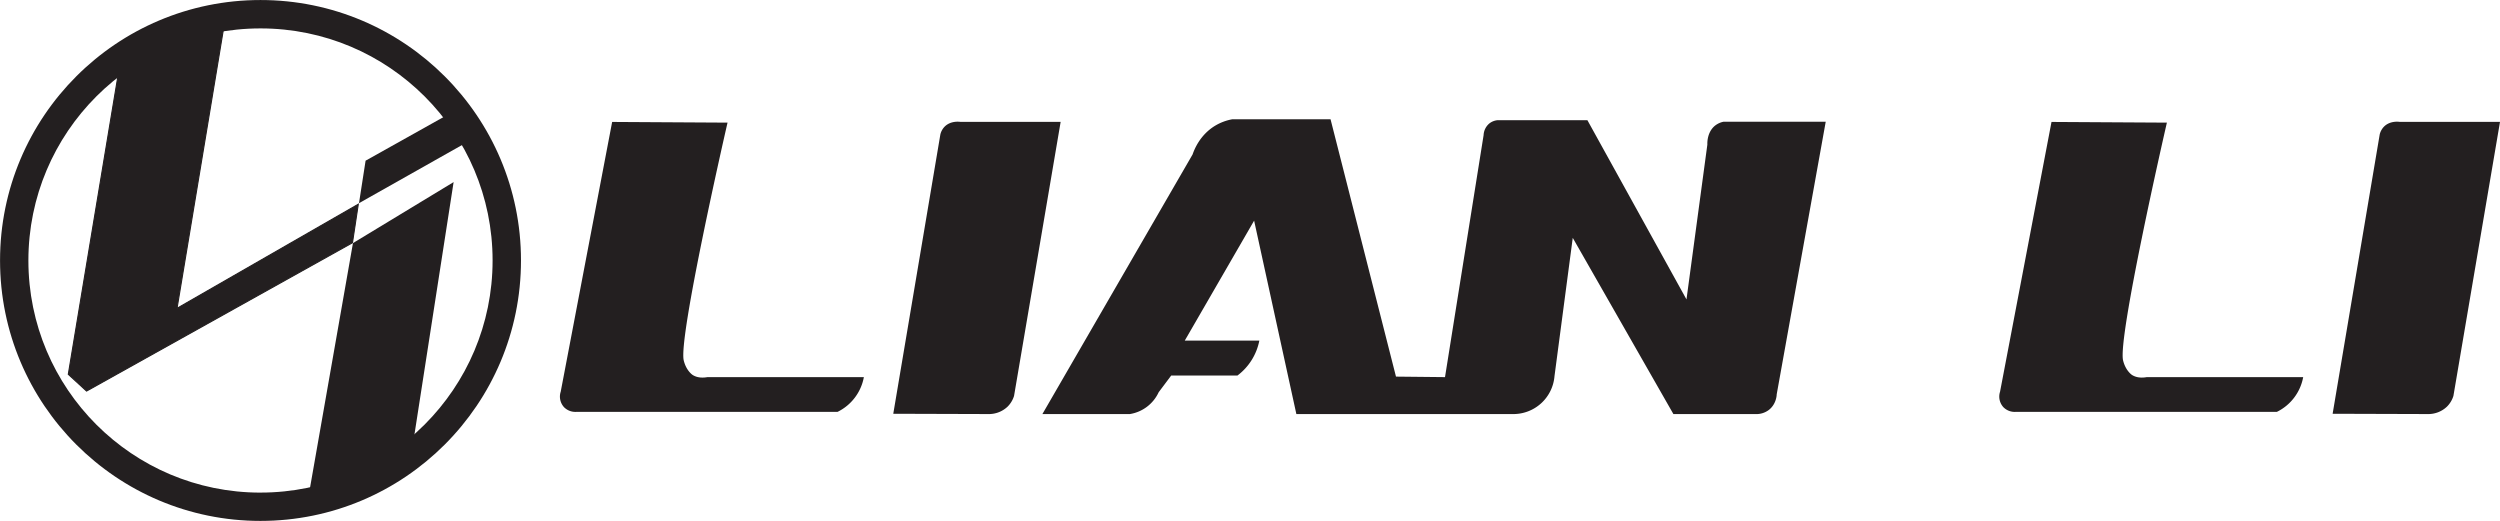 <svg xmlns="http://www.w3.org/2000/svg" id="Layer_1" data-name="Layer 1" viewBox="0 0 2274.96 474.09"><defs><style>.cls-1{fill:#231f20;}</style></defs><path class="cls-1" d="M84.37,625.6,132.23,338a152.94,152.94,0,0,1,95.28-38.18L183.3,565.53l165-94.72L343,505.88l-242,135Z" transform="translate(-22.23 -284.98)"></path><path class="cls-1" d="M226.92,300.34,183,564.41l-.34,2.08,1.83-1,82.47-47.36,80.67-46.32-2.73,18.1-2.37,15.7L101.06,640.22l-16.15-14.8L132.7,338.24a152.39,152.39,0,0,1,94.22-37.9m1.18-1a153.42,153.42,0,0,0-96.33,38.44L83.84,625.79l17.08,15.66L343.42,506.2l5.49-36.34L184,564.57,228.1,299.29Z" transform="translate(-22.23 -284.98)"></path><polygon class="cls-1" points="321.19 221.22 278.95 461.82 368.17 427.65 374.34 413.42 412.78 165.7 321.19 221.22"></polygon><path class="cls-1" d="M348.91,469.86q3-19.33,6-38.66l81.8-45.78L454,410.57Q401.46,440.23,348.91,469.86Z" transform="translate(-22.23 -284.98)"></path><path class="cls-1" d="M579.28,395.94l105,.63c-3,12.94-44.78,196.09-39.86,216.4,2.34,9.65,8.23,13.29,8.23,13.29,4.49,2.78,9.67,2.54,13.28,1.9H808.33a44,44,0,0,1-24,31.64H546.37a14.51,14.51,0,0,1-10.83-4.24,14.25,14.25,0,0,1-3.08-14.11Q555.86,518.69,579.28,395.94Z" transform="translate(-22.23 -284.98)"></path><path class="cls-1" d="M835.09,661.5q21.43-127.08,42.85-254.17a15.27,15.27,0,0,1,3.79-7c5.52-5.68,13.59-4.58,14.56-4.43H987.4L945,645.25a23.45,23.45,0,0,1-5.94,9.82,24.63,24.63,0,0,1-17,6.7Z" transform="translate(-22.23 -284.98)"></path><path class="cls-1" d="M1889.07,395.94l105,.63c-3,12.94-44.78,196.09-39.86,216.4,2.34,9.65,8.22,13.29,8.23,13.29,4.49,2.78,9.67,2.54,13.28,1.9h142.37a44,44,0,0,1-24,31.64H1856.16a14.5,14.5,0,0,1-10.83-4.24,14.27,14.27,0,0,1-3.09-14.11Z" transform="translate(-22.23 -284.98)"></path><path class="cls-1" d="M2144.88,661.5l42.84-254.17a15.41,15.41,0,0,1,3.8-7c5.51-5.68,13.59-4.58,14.55-4.43h91.12L2254.8,645.25a23.45,23.45,0,0,1-5.94,9.82,24.63,24.63,0,0,1-17,6.7Z" transform="translate(-22.23 -284.98)"></path><path class="cls-1" d="M970.79,661.77l136.68-236.25c1.59-4.65,6.83-17.9,20.62-26.2a46.3,46.3,0,0,1,15.64-5.83H1233l59.55,234.2,44.61.47q17.56-110.1,35.12-220.2a14.72,14.72,0,0,1,5-10.44,14.1,14.1,0,0,1,7.68-3.16h81.78l90.16,163.09,19-140.94c-.06-1.31-.36-11.51,7.27-17.41a17.94,17.94,0,0,1,7.44-3.34h93L1639,643.82c0,1.12-.51,9.26-7.43,14.4a18.73,18.73,0,0,1-12,3.55H1545l-91.59-160.32-16.61,125.76a37.57,37.57,0,0,1-38,34.56H1201.9l-38.44-176-63.11,109.15h67.86a52.33,52.33,0,0,1-19.93,31.8H1088l-11.39,15.18a35,35,0,0,1-26.1,19.85Z" transform="translate(-22.23 -284.98)"></path><path class="cls-1" d="M259.27,285c-130.91,0-237,106.13-237,237s106.13,237,237,237S496.32,652.94,496.32,522,390.19,285,259.27,285Zm0,448.25c-116.64,0-211.2-94.56-211.2-211.21s94.56-211.21,211.2-211.21S470.48,405.37,470.48,522,375.92,733.23,259.27,733.23Z" transform="translate(-22.23 -284.98)"></path></svg>